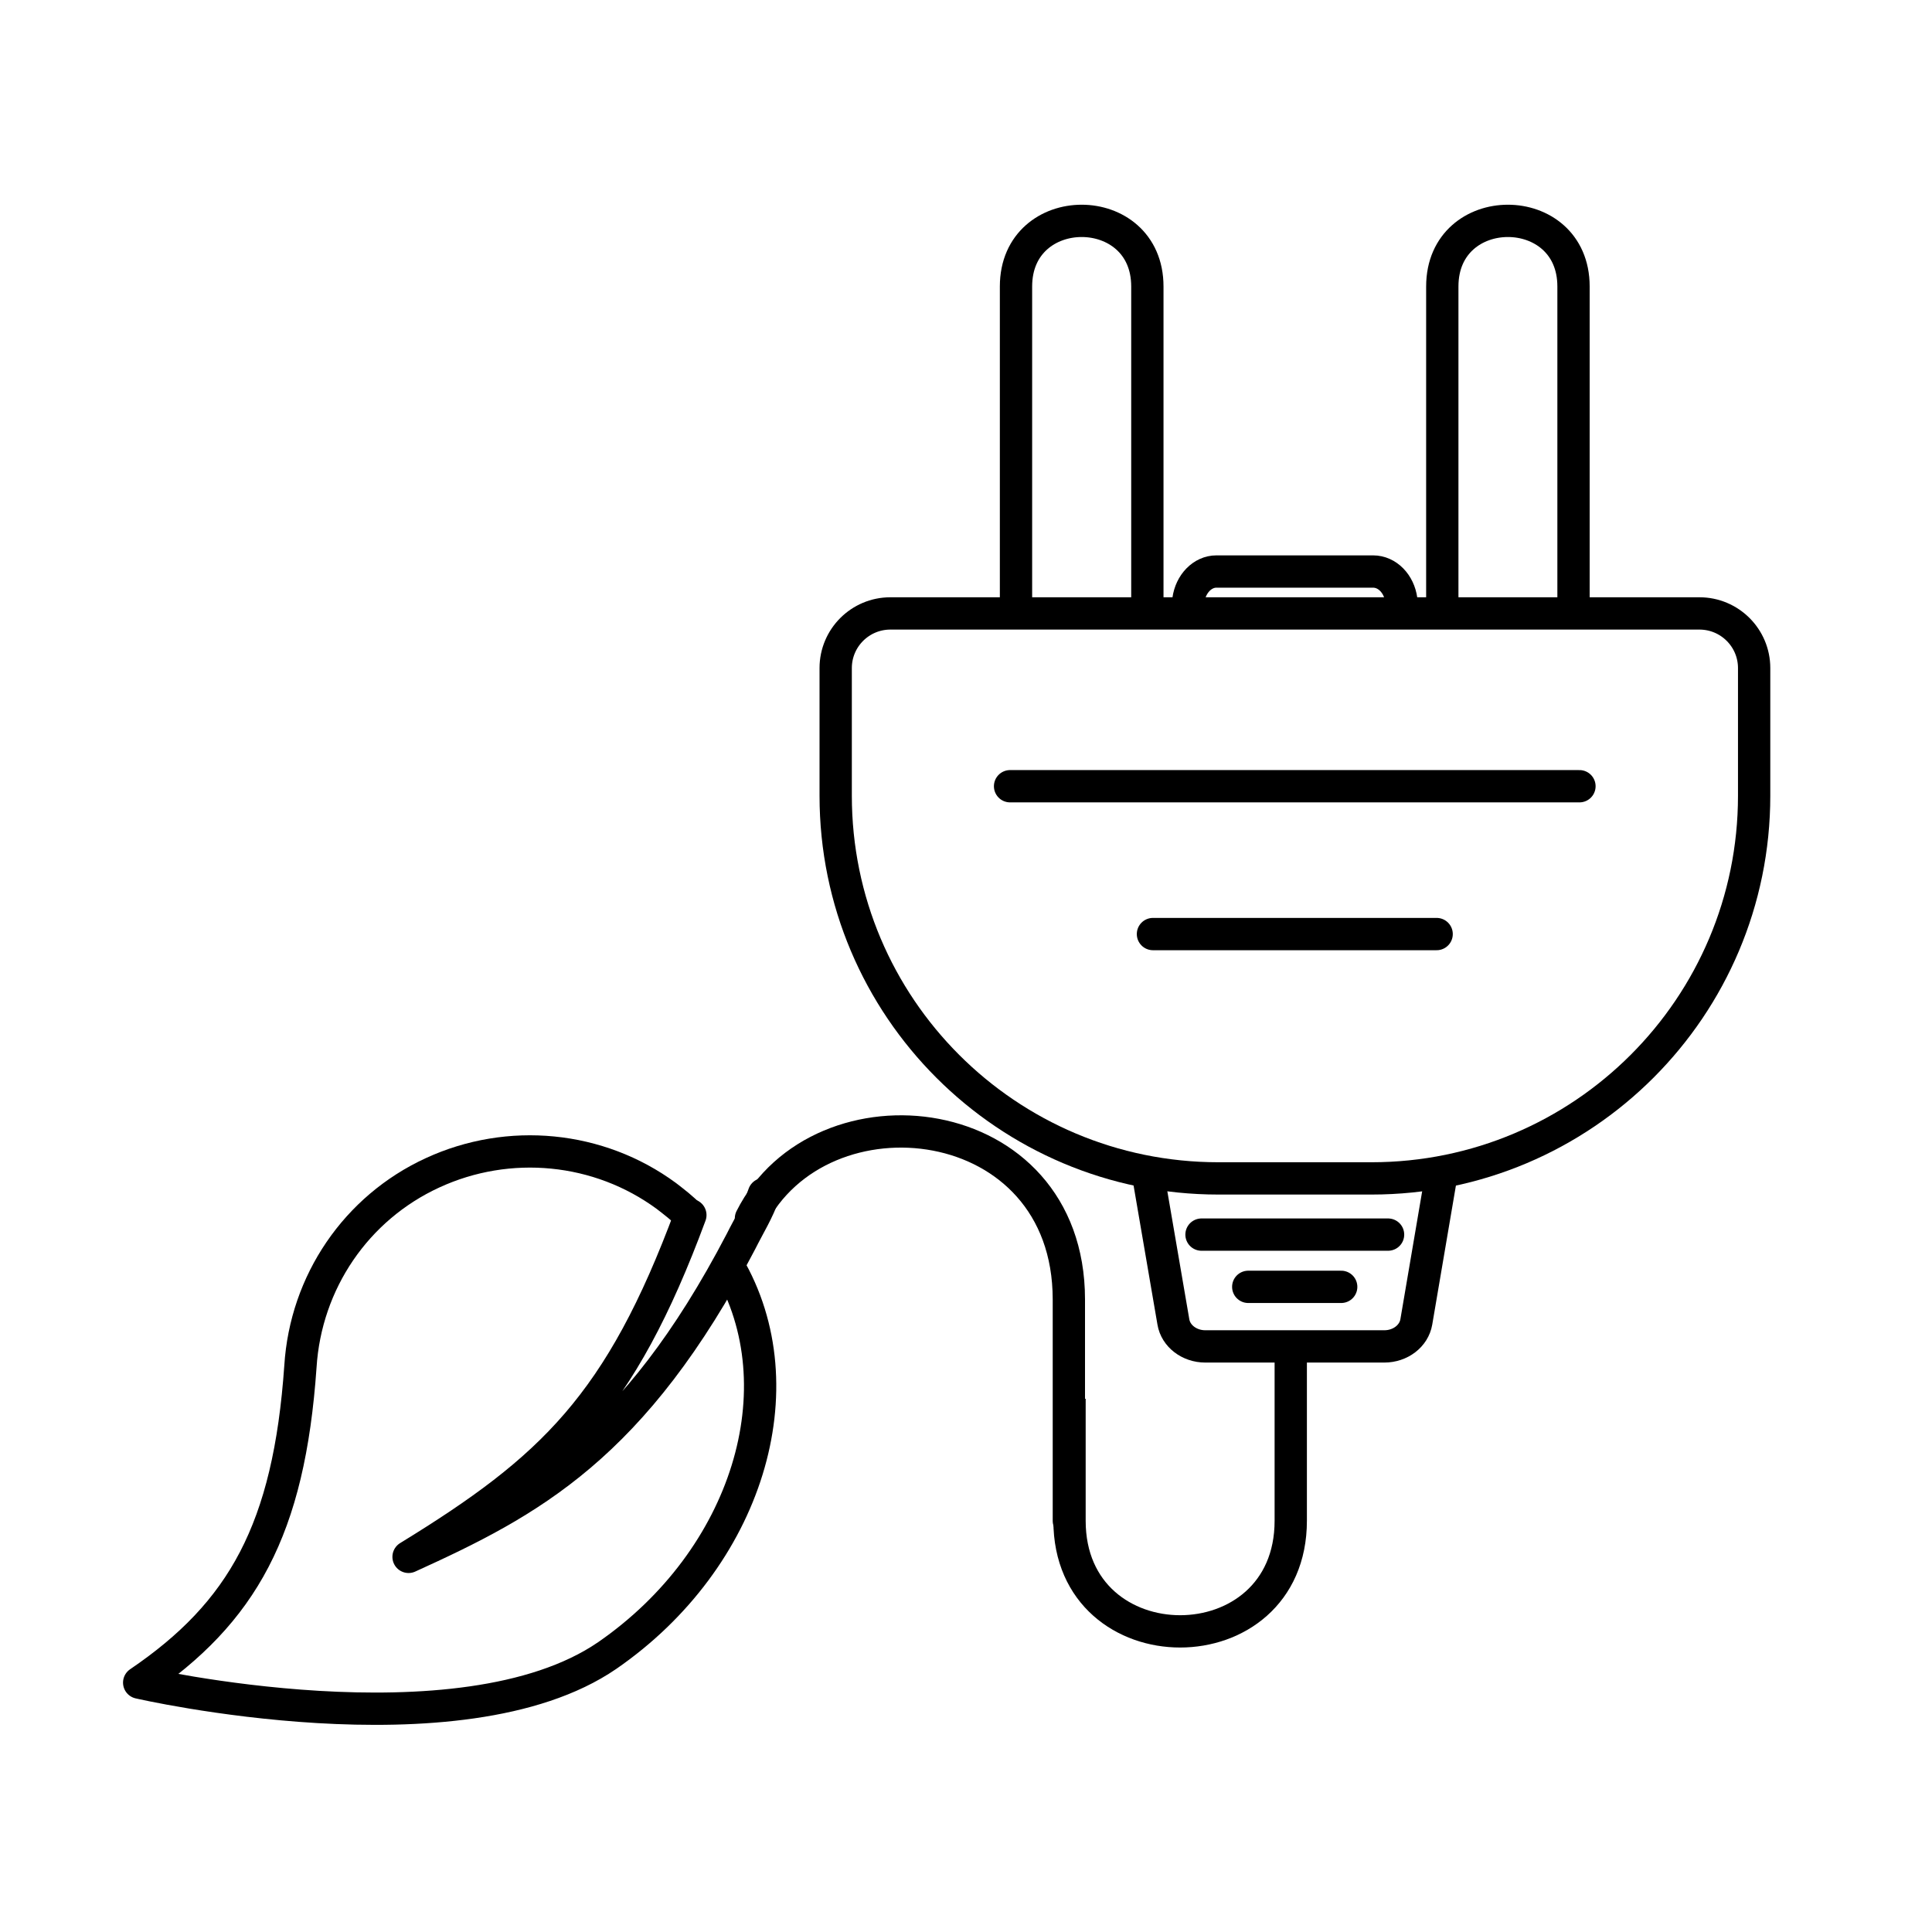 <?xml version="1.0" encoding="utf-8"?>
<!-- Generator: Adobe Illustrator 16.0.0, SVG Export Plug-In . SVG Version: 6.00 Build 0)  -->
<!DOCTYPE svg PUBLIC "-//W3C//DTD SVG 1.1//EN" "http://www.w3.org/Graphics/SVG/1.1/DTD/svg11.dtd">
<svg version="1.1" id="Ebene_1" xmlns="http://www.w3.org/2000/svg" xmlns:xlink="http://www.w3.org/1999/xlink" x="0px" y="0px"
	 width="100px" height="100px" viewBox="0 0 100 100" enable-background="new 0 0 100 100" xml:space="preserve">
<g>
	<g>
		<path fill="none" stroke="#000000" stroke-width="1.672" stroke-miterlimit="10" d="M90.794,41.186
			c0,10.94-8.868,19.808-19.807,19.808h-7.924c-10.939,0-19.808-8.868-19.808-19.808V34.58c0-1.562,1.268-2.829,2.832-2.829h41.875
			c1.564,0,2.832,1.266,2.832,2.829V41.186z"/>
		<path fill="none" stroke="#000000" stroke-width="1.672" stroke-miterlimit="10" d="M52.588,31.808c0-5.662,0-11.32,0-16.979
			c0-4.529,6.799-4.529,6.799,0c0,5.659,0,11.317,0,16.979"/>
		<path fill="none" stroke="#000000" stroke-width="1.672" stroke-miterlimit="10" d="M74.653,31.808c0-5.662,0-11.32,0-16.979
			c0-4.529,6.792-4.529,6.792,0c0,5.659,0,11.317,0,16.979"/>
		<path fill="none" stroke="#000000" stroke-width="1.672" stroke-miterlimit="10" d="M74.612,60.763l-1.304,7.66
			c-0.124,0.726-0.822,1.267-1.658,1.267h-9.263c-0.831,0-1.532-0.541-1.653-1.267l-1.315-7.66"/>
		<path fill="none" stroke="#000000" stroke-width="1.672" stroke-miterlimit="10" d="M61.424,31.743l0.087-0.682
			c0.114-0.845,0.729-1.479,1.45-1.479h8.108c0.738,0,1.349,0.634,1.463,1.479l0.091,0.682"/>
		
			<line fill="none" stroke="#000000" stroke-width="1.672" stroke-linecap="round" stroke-miterlimit="10" x1="62.19" y1="63.903" x2="71.846" y2="63.903"/>
		
			<line fill="none" stroke="#000000" stroke-width="1.672" stroke-linecap="round" stroke-miterlimit="10" x1="64.609" y1="66.607" x2="69.42" y2="66.607"/>
		
			<line fill="none" stroke="#000000" stroke-width="1.672" stroke-linecap="round" stroke-miterlimit="10" x1="52.281" y1="40.695" x2="81.752" y2="40.695"/>
		
			<line fill="none" stroke="#000000" stroke-width="1.672" stroke-linecap="round" stroke-miterlimit="10" x1="59.677" y1="48.347" x2="74.36" y2="48.347"/>
		<g>
			<path fill="none" stroke="#000000" stroke-width="1.672" stroke-miterlimit="10" d="M66.809,69.898c0,2.938,0,5.878,0,8.816
				c0,7.634-11.451,7.634-11.451,0c0-2.109,0-4.212,0-6.315"/>
			<path fill="none" stroke="#000000" stroke-width="1.672" stroke-linecap="round" stroke-miterlimit="10" d="M38.87,63.061
				c3.603-7.163,16.447-5.772,16.454,4.193c0,3.82,0,7.633,0,11.461"/>
		</g>
	</g>
	<g>
		<path fill="none" stroke="#000000" stroke-width="1.672" stroke-linejoin="round" stroke-miterlimit="10" d="M35.687,62.925
			c-0.372-0.394-0.79-0.706-1.195-1.021c-3.495-2.572-8.153-3.022-12.102-1.2c-3.958,1.821-6.566,5.661-6.84,10.024
			c-0.587,8.443-3,12.733-8.346,16.364c0,0,16.606,3.828,24.228-1.404c7.252-5.008,9.965-13.876,6.259-20.185"/>
		
			<path fill="none" stroke="#000000" stroke-width="1.672" stroke-linecap="round" stroke-linejoin="round" stroke-miterlimit="10" d="
			M35.733,62.892c-3.625,9.796-7.158,13.139-14.586,17.691c6.279-2.854,11.647-5.675,17.207-16.327
			c0.396-0.796,0.901-1.6,1.183-2.449"/>
	</g>
</g>
</svg>
